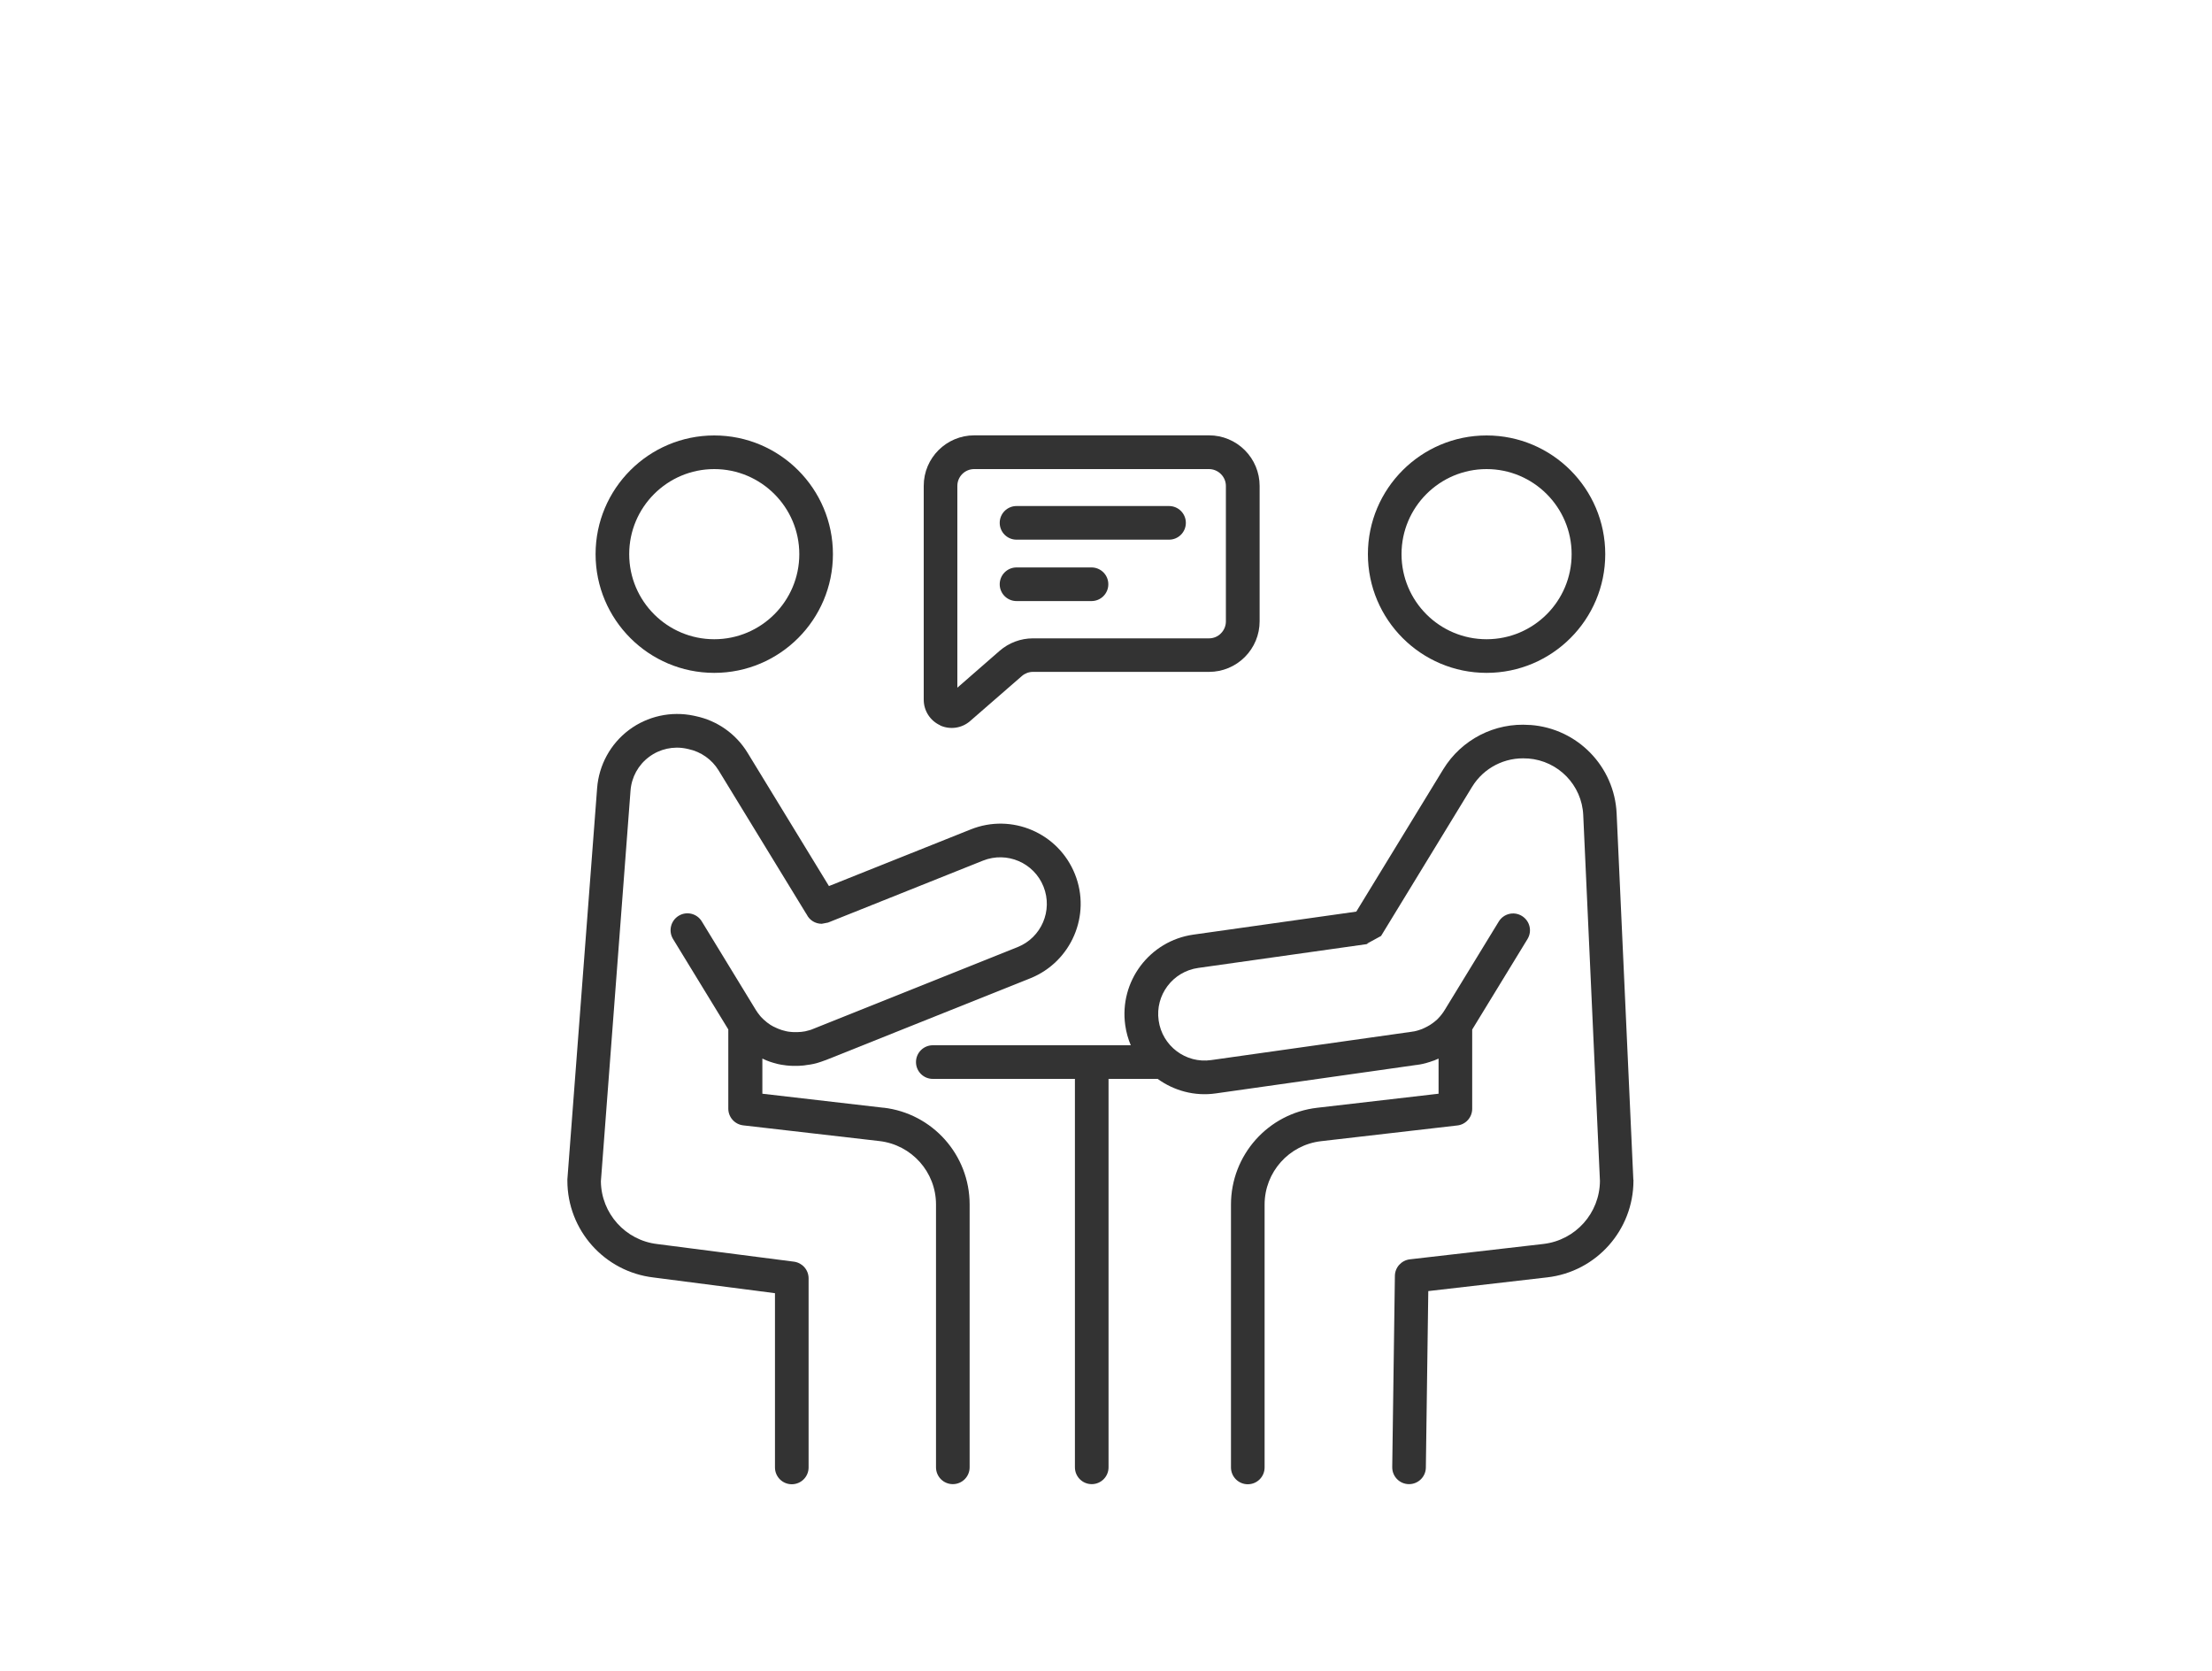 <?xml version="1.0" encoding="UTF-8"?><svg id="_レイヤー_2" xmlns="http://www.w3.org/2000/svg" viewBox="0 0 200 151"><defs><style>.cls-1{fill:none;}.cls-2{fill:#333;fill-rule:evenodd;}</style></defs><g id="icon"><g><g><path class="cls-2" d="M64.58,60.82c5.92,0,10.73-4.81,10.73-10.73s-4.81-10.73-10.73-10.73-10.73,4.81-10.73,10.73,4.81,10.73,10.73,10.73Zm0-18.42c4.24,0,7.69,3.45,7.69,7.69s-3.45,7.69-7.69,7.69-7.69-3.44-7.69-7.69,3.45-7.69,7.69-7.69Z"/><path class="cls-2" d="M134.41,60.82c5.92,0,10.73-4.81,10.73-10.73s-4.81-10.73-10.73-10.73-10.73,4.81-10.73,10.73,4.81,10.73,10.73,10.73Zm0-18.42c4.24,0,7.69,3.45,7.69,7.69s-3.44,7.69-7.69,7.69-7.69-3.44-7.69-7.69,3.45-7.69,7.69-7.69Z"/><path class="cls-2" d="M79.9,100.13l-10.97-1.27v-3.18s.04,.02,.06,.03c.07,.03,.14,.06,.2,.09,.04,.02,.08,.03,.11,.05,.07,.03,.14,.05,.21,.08,.04,.01,.07,.03,.11,.04,.08,.03,.17,.06,.25,.08,.02,0,.05,.01,.07,.02,.11,.03,.22,.06,.33,.09,.03,0,.05,.01,.08,.02,.08,.02,.17,.04,.25,.05,.04,0,.08,.01,.12,.02,.07,.01,.14,.02,.22,.03,.04,0,.09,.01,.13,.02,.07,0,.14,.02,.21,.02,.04,0,.09,0,.13,.01,.07,0,.15,0,.22,.01,.04,0,.08,0,.13,0,.08,0,.16,0,.25,0,.03,0,.06,0,.1,0,.11,0,.23,0,.34-.02,.02,0,.04,0,.05,0,.1,0,.19-.02,.29-.03,.04,0,.08-.01,.12-.02,.08-.01,.15-.02,.23-.03,.04,0,.09-.02,.13-.02,.07-.01,.14-.03,.21-.04,.05,0,.09-.02,.14-.03,.07-.02,.14-.03,.21-.05,.04-.01,.09-.02,.13-.04,.07-.02,.15-.04,.22-.07,.04-.01,.08-.02,.12-.04,.1-.03,.2-.07,.3-.11,.01,0,.03,0,.04-.01l18.51-7.4c3.71-1.49,5.53-5.71,4.04-9.42-1.49-3.72-5.71-5.53-9.42-4.04l-12.82,5.12-7.36-12.05c-1.04-1.7-2.73-2.9-4.69-3.31-.06-.01-.12-.02-.18-.04-2.04-.43-4.18,.04-5.85,1.29-1.67,1.25-2.72,3.17-2.88,5.25-.89,11.77-2.69,35.37-2.69,35.37,0,.04,0,.08,0,.12,0,4.47,3.35,8.23,7.79,8.75l10.98,1.42v15.75c0,.84,.68,1.52,1.52,1.52s1.52-.68,1.52-1.52v-17.09c0-.77-.57-1.41-1.33-1.51l-12.34-1.59c-2.89-.33-5.08-2.77-5.11-5.67,0,0,2.68-35.32,2.68-35.32,.09-1.21,.7-2.32,1.67-3.04,.97-.73,2.21-1,3.39-.75l.18,.04c1.13,.24,2.12,.94,2.72,1.92,2.3,3.77,6.97,11.4,7.88,12.89,.03,.05,.06,.1,.09,.14,.25,.51,.77,.84,1.36,.84l.57-.11,14.01-5.6c2.16-.86,4.61,.19,5.47,2.35,.86,2.16-.19,4.61-2.35,5.47l-18.5,7.4h0c-.11,.05-.23,.09-.35,.12-.04,.01-.08,.02-.12,.03-.08,.02-.15,.04-.23,.06-.05,.01-.1,.02-.14,.02-.07,.01-.14,.02-.21,.03-.05,0-.1,0-.15,.01-.07,0-.14,.01-.2,.01-.05,0-.1,0-.16,0-.07,0-.13,0-.2,0-.05,0-.1,0-.16-.01-.07,0-.13-.01-.2-.02-.05,0-.1-.02-.15-.02-.06-.01-.13-.02-.19-.04-.05-.01-.1-.02-.15-.04-.06-.02-.13-.04-.19-.05-.05-.01-.1-.03-.14-.05-.06-.02-.13-.05-.19-.07-.05-.02-.09-.04-.14-.06-.06-.03-.13-.06-.19-.09-.04-.02-.09-.04-.13-.06-.06-.03-.13-.07-.19-.11-.04-.02-.08-.04-.11-.07-.07-.04-.13-.09-.2-.14-.03-.02-.06-.04-.09-.07-.09-.07-.18-.15-.27-.23-.02-.02-.03-.03-.05-.05-.07-.07-.13-.13-.2-.2-.04-.04-.07-.08-.1-.12-.13-.16-.25-.32-.36-.5l-4.89-8.01c-.44-.72-1.38-.94-2.09-.5-.72,.44-.94,1.38-.51,2.09l4.89,8c.04,.06,.08,.12,.11,.18v7.16c0,.77,.58,1.42,1.35,1.51l12.32,1.42c2.91,.34,5.11,2.8,5.11,5.73v23.76c0,.84,.68,1.52,1.52,1.52s1.52-.68,1.52-1.52v-23.76c0-4.48-3.36-8.24-7.8-8.75Z"/><path class="cls-2" d="M147.68,106.64s-1.01-22.08-1.51-33.1c-.19-4.25-3.53-7.69-7.78-8.01-.03,0-.06,0-.08,0-3.15-.24-6.17,1.31-7.82,4.01l-7.86,12.86-14.73,2.08c-3.96,.56-6.72,4.23-6.16,8.19,.09,.64,.26,1.24,.5,1.81h-17.9c-.84,0-1.52,.68-1.52,1.52s.68,1.52,1.52,1.52h12.85v35.11c0,.84,.68,1.52,1.52,1.52s1.52-.68,1.52-1.52v-35.11h4.44c1.47,1.06,3.33,1.59,5.27,1.31l13.54-1.92s0,0,.01,0l4.57-.65s.02,0,.03,0c.11-.02,.21-.03,.32-.05,.03,0,.06-.01,.1-.02,.12-.02,.23-.05,.34-.08,0,0,.01,0,.02,0,.11-.03,.22-.06,.33-.1,.02,0,.05-.01,.07-.02,.11-.04,.23-.08,.34-.12,0,0,.01,0,.02,0,.11-.04,.21-.08,.31-.13,.02-.01,.05-.02,.07-.03,.02,0,.04-.02,.06-.03v3.18l-10.97,1.27c-4.45,.51-7.8,4.28-7.8,8.75v23.76c0,.84,.68,1.52,1.52,1.52s1.52-.68,1.52-1.52v-23.76c0-2.93,2.2-5.4,5.11-5.73l12.31-1.42h0c.76-.08,1.35-.73,1.35-1.51v-7.16c.04-.06,.08-.12,.11-.18l4.89-8c.44-.72,.21-1.65-.51-2.09-.72-.44-1.65-.21-2.09,.51l-4.89,8c-.07,.12-.16,.24-.24,.35,0,0,0,0,0,0-.08,.11-.17,.21-.25,.3,0,0-.01,.01-.02,.02-.04,.04-.08,.08-.12,.13,0,0-.02,.02-.03,.03-.04,.04-.08,.08-.12,.11-.01,.01-.02,.02-.04,.03-.04,.04-.08,.07-.12,.1-.01,0-.02,.02-.04,.03-.04,.03-.09,.07-.13,.1,0,0-.01,0-.02,.01-.14,.1-.29,.2-.45,.28-.02,.01-.04,.02-.06,.03-.04,.02-.08,.04-.12,.06-.03,.01-.05,.03-.08,.04-.04,.02-.07,.03-.11,.05-.03,.01-.06,.02-.09,.04-.04,.02-.08,.03-.11,.04-.03,.01-.06,.02-.09,.03-.04,.01-.08,.03-.12,.04-.03,0-.06,.02-.09,.03-.04,.01-.08,.02-.12,.03-.03,0-.06,.01-.08,.02-.04,.01-.09,.02-.13,.03-.01,0-.02,0-.04,0-.06,.01-.11,.02-.17,.03l-18.12,2.56c-2.3,.33-4.43-1.28-4.75-3.58-.33-2.3,1.28-4.43,3.58-4.75l15.44-2.18h-.21s1.3-.71,1.3-.71l8.23-13.48c1.05-1.72,2.98-2.71,5-2.56,.03,0,.06,0,.08,0,2.71,.21,4.85,2.4,4.97,5.12l1.51,33.06c-.02,2.92-2.21,5.36-5.11,5.7l-12.08,1.39c-.76,.09-1.34,.73-1.35,1.49l-.24,17.29c-.01,.84,.66,1.53,1.5,1.54,.84,.01,1.53-.66,1.54-1.5l.22-15.95,10.75-1.24c4.45-.51,7.8-4.28,7.8-8.75,0-.02,0-.05,0-.07Z"/><path class="cls-2" d="M85,65.57c.9,.41,1.97,.26,2.72-.4,1.46-1.27,3.53-3.07,4.68-4.07,.28-.24,.63-.37,1-.37h15.92c1.21,0,2.37-.48,3.23-1.34s1.34-2.02,1.34-3.23v-12.24h0c0-1.21-.48-2.37-1.34-3.23-.86-.86-2.02-1.34-3.23-1.34h-21.23c-2.52,0-4.57,2.04-4.57,4.56v19.34c0,.99,.58,1.9,1.49,2.31Zm1.56-21.65c0-.84,.68-1.52,1.52-1.52h21.23c.4,0,.79,.16,1.08,.45,.29,.29,.45,.67,.45,1.08v12.24c0,.4-.16,.79-.45,1.08-.28,.29-.67,.45-1.08,.45h-15.92c-1.1,0-2.17,.4-3,1.12l-3.83,3.34v-18.22Z"/><path class="cls-2" d="M91.91,48.78h13.79c.84,0,1.52-.68,1.52-1.52s-.68-1.52-1.52-1.52h-13.79c-.84,0-1.52,.68-1.52,1.52s.68,1.52,1.52,1.52Z"/><path class="cls-2" d="M91.91,54.33h6.78c.84,0,1.52-.68,1.52-1.52s-.68-1.52-1.52-1.52h-6.78c-.84,0-1.52,.68-1.52,1.52,0,.84,.68,1.52,1.52,1.52Z"/></g><rect id="_枠" class="cls-1" width="200" height="151"/></g></g></svg>